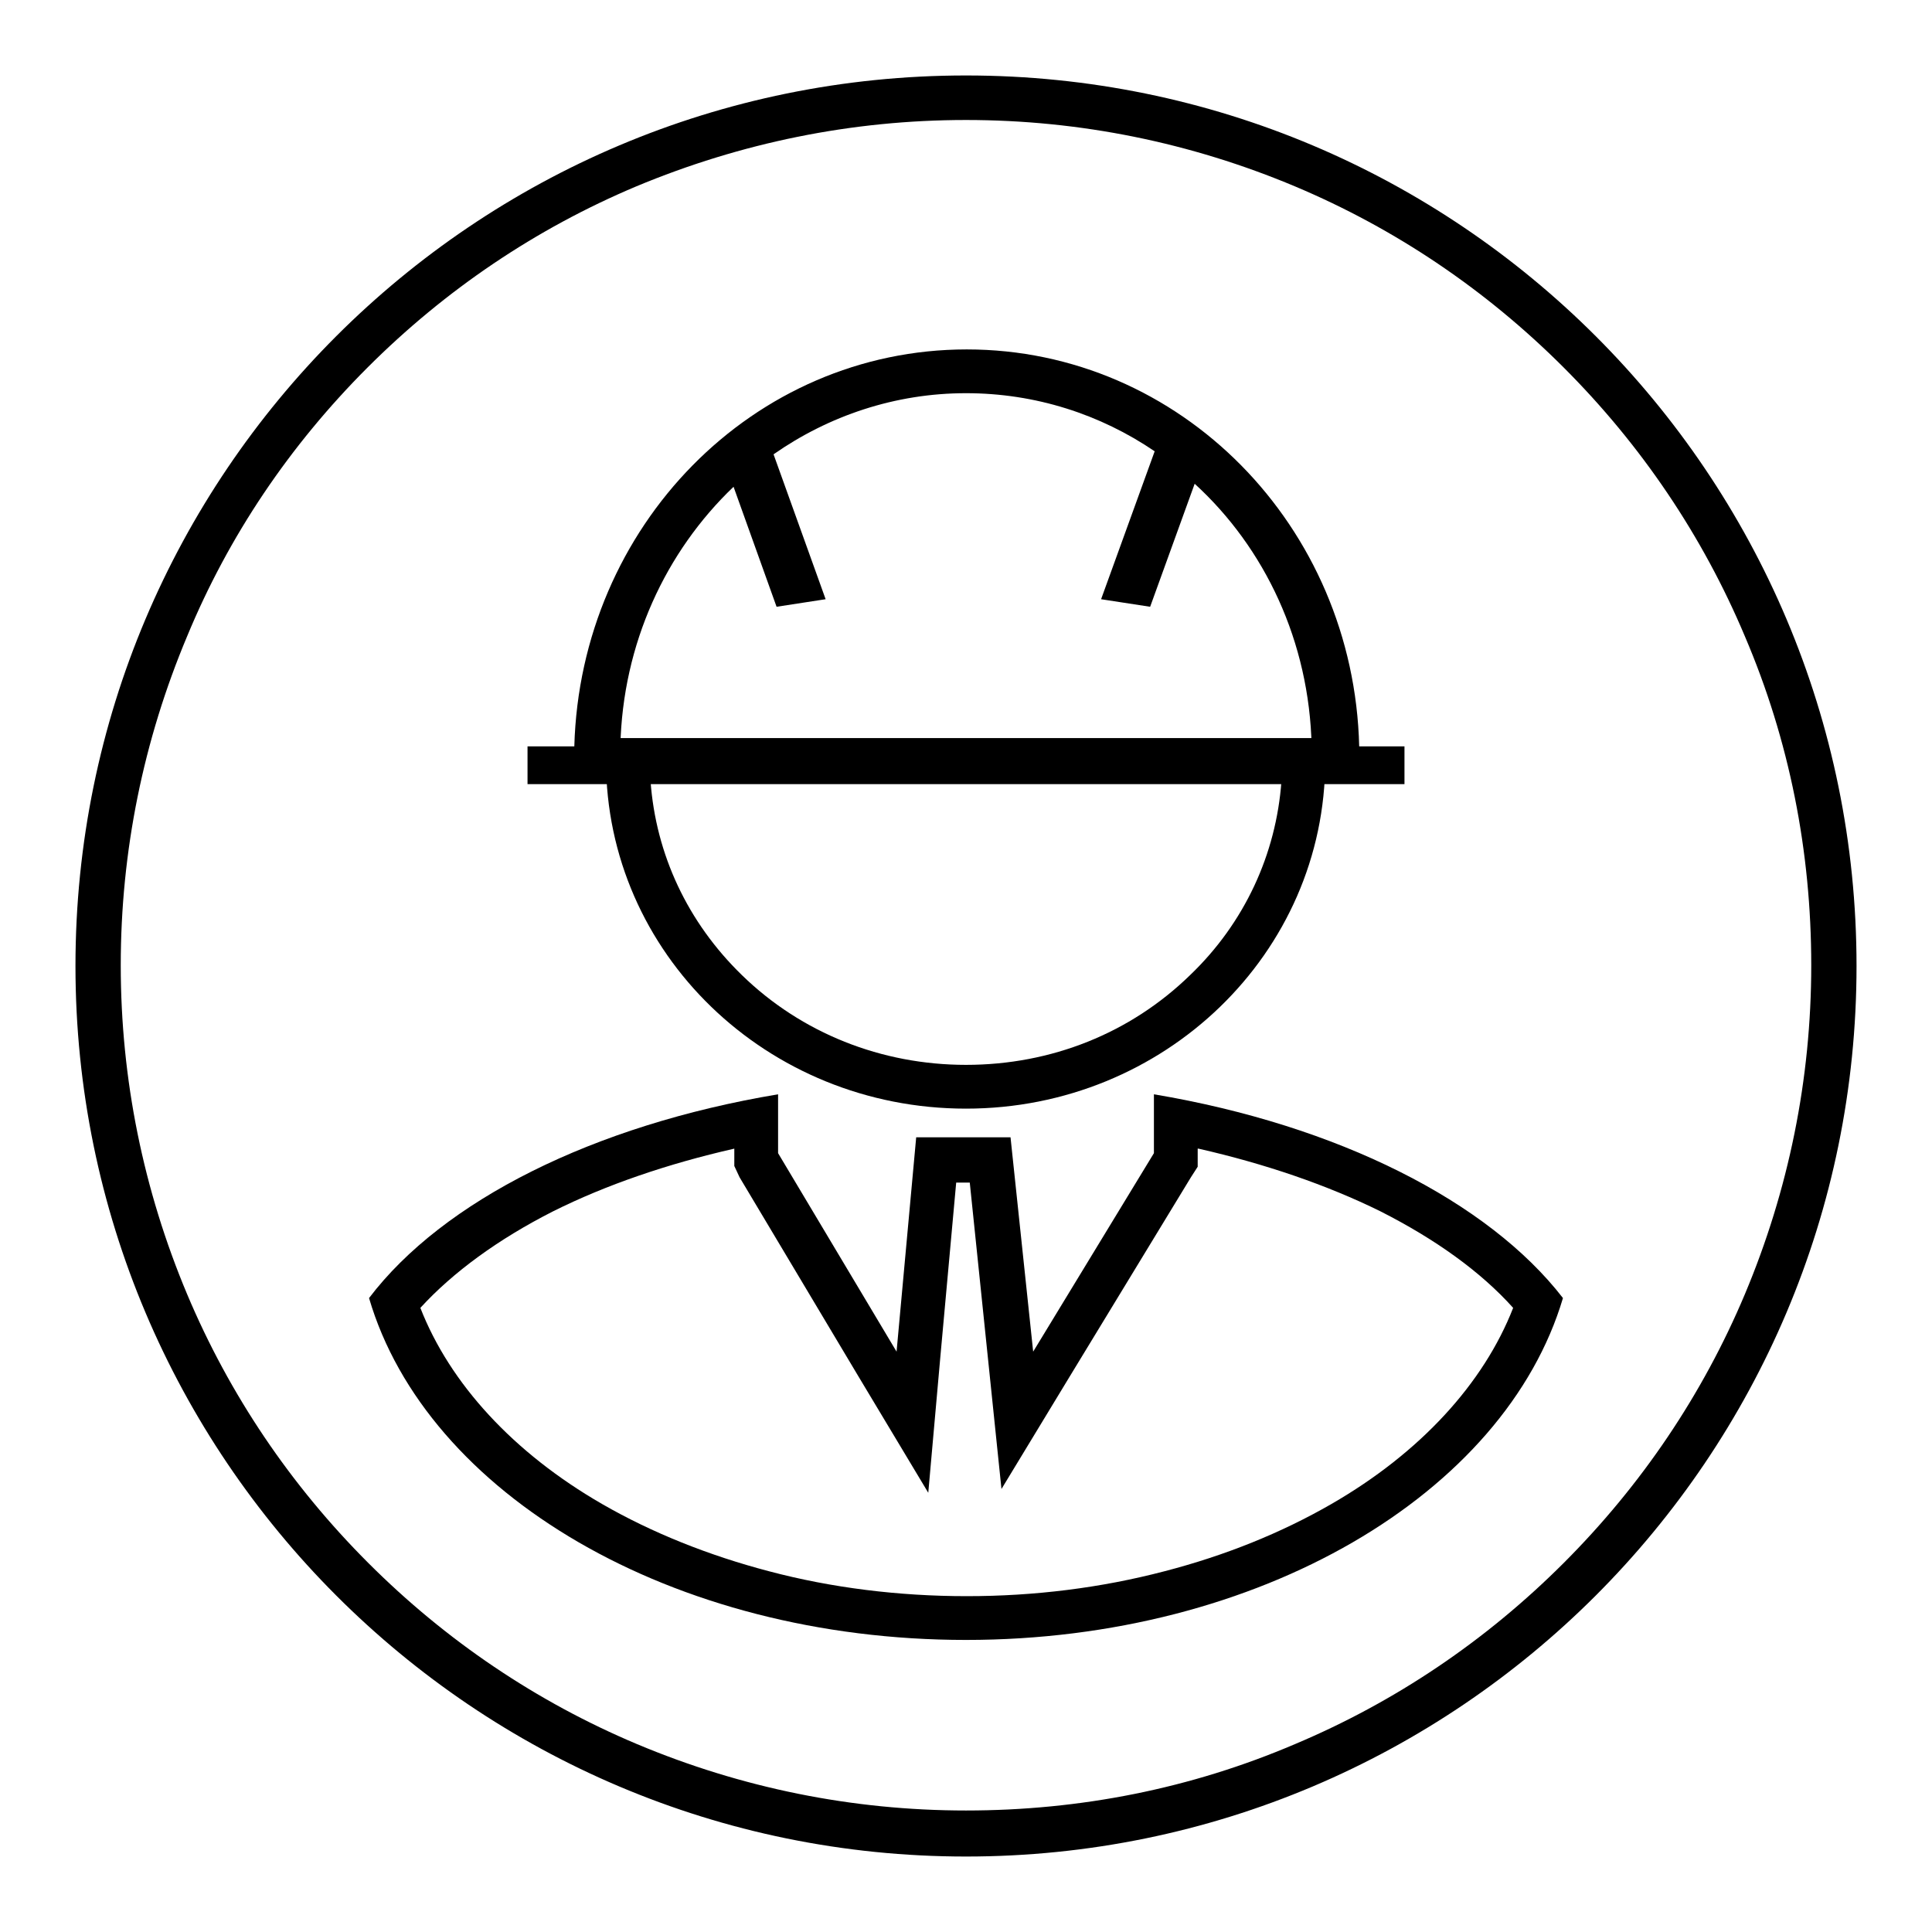 <?xml version="1.0" encoding="utf-8"?>
<!-- Svg Vector Icons : http://www.onlinewebfonts.com/icon -->
<!DOCTYPE svg PUBLIC "-//W3C//DTD SVG 1.1//EN" "http://www.w3.org/Graphics/SVG/1.1/DTD/svg11.dtd">
<svg version="1.1" xmlns="http://www.w3.org/2000/svg" xmlns:xlink="http://www.w3.org/1999/xlink" x="0px" y="0px" viewBox="0 0 256 256" enable-background="new 0 0 256 256" xml:space="preserve">
<g><g><path fill="#000000" d="M128,15.9c15.1,0,29.8,3,43.6,8.8c13.3,5.6,25.3,13.7,35.6,24c10.3,10.3,18.4,22.3,24,35.6c5.9,13.8,8.8,28.5,8.8,43.6c0,15.1-3,29.8-8.8,43.6c-5.6,13.3-13.7,25.3-24,35.6c-10.3,10.3-22.3,18.4-35.6,24c-13.8,5.9-28.5,8.8-43.6,8.8c-15.1,0-29.8-3-43.6-8.8c-13.3-5.6-25.3-13.7-35.6-24c-10.3-10.3-18.4-22.3-24-35.6c-5.8-13.8-8.8-28.5-8.8-43.6c0-15.1,3-29.8,8.8-43.6C30.3,71,38.4,59,48.7,48.7C59,38.4,71,30.3,84.3,24.7C98.2,18.9,112.9,15.9,128,15.9 M128,10C62.8,10,10,62.8,10,128c0,65.1,52.8,118,118,118c65.2,0,118-52.9,118-118C246,62.8,193.2,10,128,10L128,10z"/><path fill="#000000" d="M169.8,103.5c-0.7,9.7-4.9,18.8-12.1,25.7c-7.9,7.7-18.4,11.9-29.7,11.9c-11.2,0-21.8-4.2-29.7-11.9c-7.2-7-11.4-16-12.1-25.7L169.8,103.5 M175.5,97.8h-95c0,1-0.2,2-0.2,3c0,25.5,21.3,46.1,47.7,46.1c26.3,0,47.6-20.6,47.6-46.1C175.6,99.8,175.5,98.8,175.5,97.8L175.5,97.8z"/><path fill="#000000" d="M180.1,98.9c-0.7-29.2-23.7-52.6-52-52.6c-28.3,0-51.2,23.4-52,52.6h-6.2v5h6.4h103.6h6.2v-5H180.1z M82.2,98.9c0.3-13.6,6-25.8,15-34.4l5.7,15.9l6.5-1l-6.9-19.2c7.3-5.1,16.1-8.1,25.5-8.1c9.2,0,17.8,2.8,25,7.7l-7.1,19.6l6.5,1l5.9-16.3c9.3,8.5,15.2,20.9,15.5,34.8H82.2L82.2,98.9z"/><path fill="#000000" d="M158.8,152.2c8.8,2,17,4.8,24.1,8.3c7.3,3.7,13.3,8,17.6,12.8c-3.9,10-12.3,19.2-24.1,26c-6.6,3.8-14,6.8-22.1,8.9c-8.4,2.2-17.2,3.3-26.2,3.3c-9,0-17.9-1.1-26.2-3.3c-8-2.1-15.5-5.1-22.1-8.9c-11.8-6.8-20.2-16-24.1-26c4.3-4.7,10.3-9.1,17.6-12.8c7-3.5,15.2-6.3,24-8.3v0.7v1.6L98,156l15.7,26.3l9.3,15.5l1.6-18l2.1-23.1h1.8l2.4,23.2l1.8,17.4l9.1-15l16-26.3l0.9-1.4v-1.7V152.2 M152.9,145v7.8l-16,26.3l-3-28.4h-12.5l-2.6,28.4l-15.7-26.3V145c-24.5,4.1-44.4,14.1-54.2,27c7.6,25.9,40.1,45.3,79.1,45.3c38.9,0,71.4-19.4,79.1-45.3C197.2,159.2,177.3,149.1,152.9,145L152.9,145z"/></g></g>
</svg>
